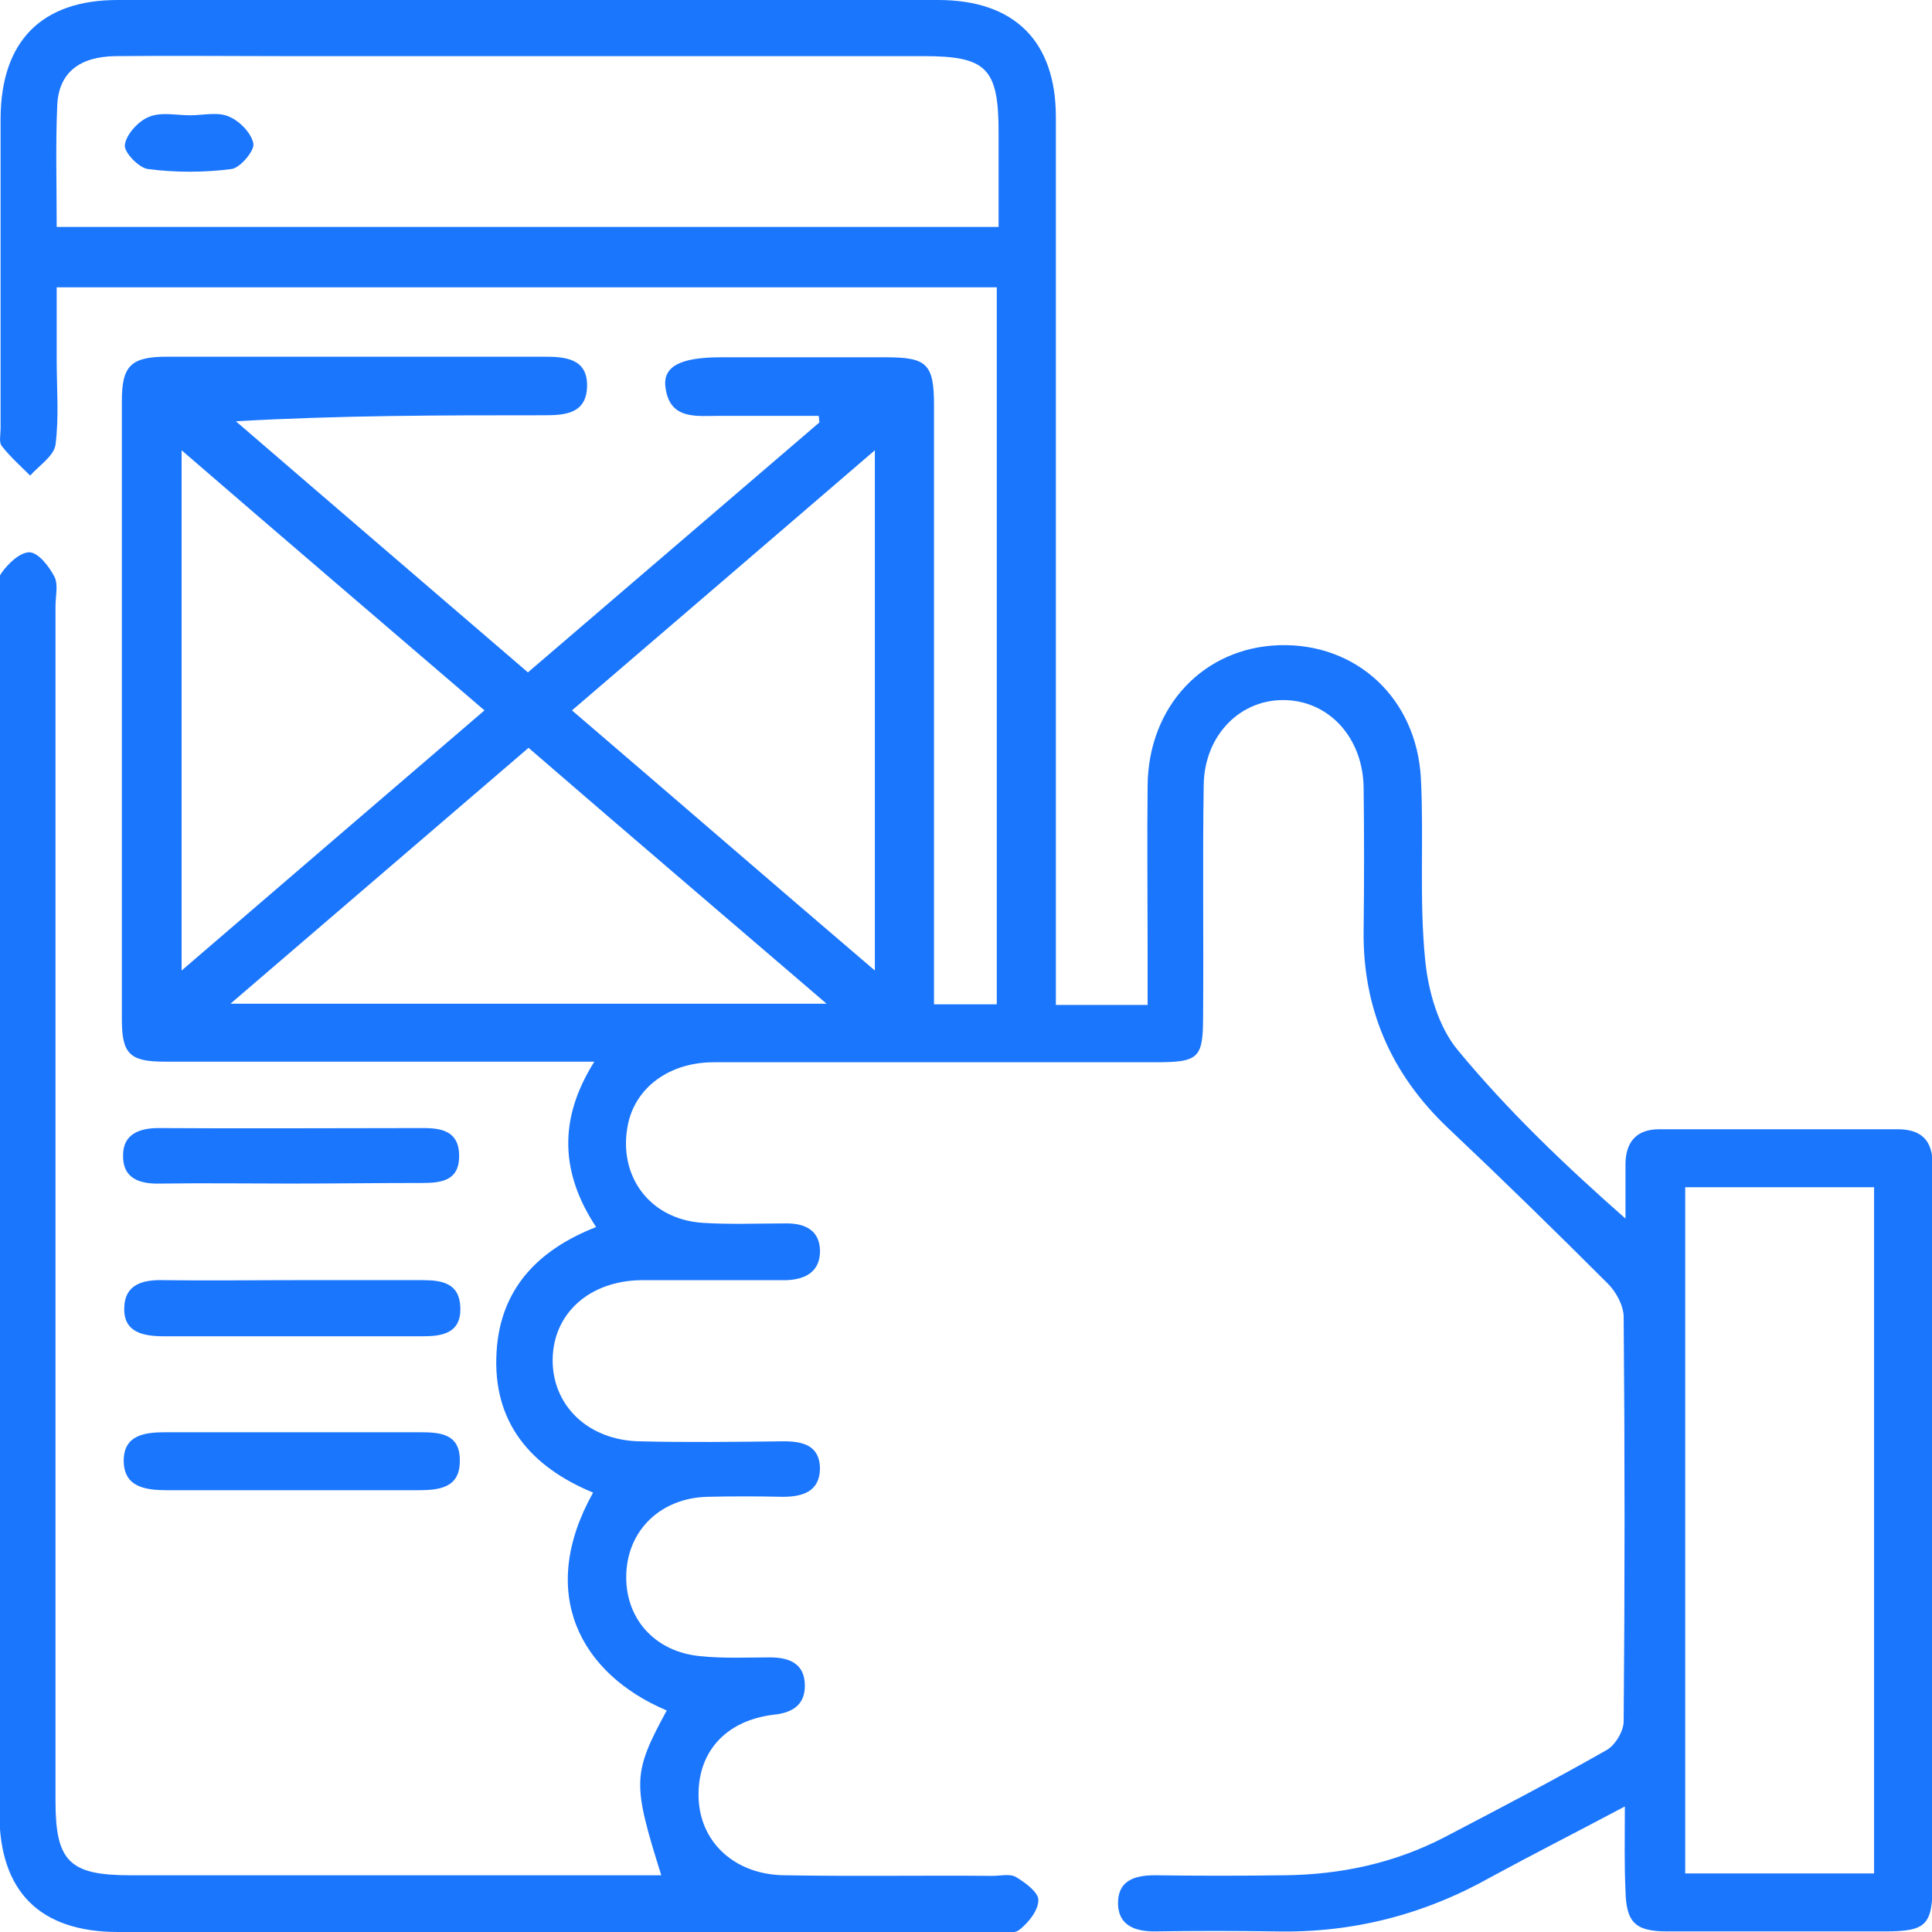 <svg width="52" height="52" viewBox="0 0 52 52" fill="none" xmlns="http://www.w3.org/2000/svg">
<g clip-path="url(#clip0_12681_3405)">
<g clip-path="url(#clip1_12681_3405)">
<path d="M43.733 48.621C42.418 49.32 41.265 49.904 40.128 50.522C38.309 51.545 36.377 52.032 34.314 51.984C33.226 51.968 32.154 51.968 31.066 51.984C30.547 51.984 30.108 51.821 30.092 51.253C30.076 50.619 30.53 50.473 31.083 50.473C32.252 50.489 33.405 50.489 34.574 50.473C36.084 50.457 37.53 50.148 38.878 49.45C40.339 48.686 41.801 47.922 43.23 47.11C43.474 46.98 43.701 46.59 43.701 46.331C43.733 42.708 43.733 39.069 43.701 35.446C43.701 35.154 43.506 34.78 43.279 34.553C41.866 33.14 40.437 31.743 38.975 30.362C37.432 28.9 36.669 27.129 36.702 25.017C36.718 23.75 36.718 22.467 36.702 21.2C36.685 19.884 35.808 18.893 34.623 18.844C33.405 18.795 32.414 19.77 32.398 21.135C32.366 23.198 32.398 25.245 32.382 27.308C32.382 28.494 32.284 28.591 31.066 28.591C27.12 28.591 23.158 28.591 19.211 28.591C18.026 28.591 17.116 29.257 16.905 30.248C16.613 31.629 17.474 32.815 18.903 32.912C19.65 32.961 20.413 32.928 21.176 32.928C21.68 32.928 22.053 33.123 22.07 33.643C22.086 34.212 21.696 34.439 21.16 34.456C19.861 34.456 18.562 34.456 17.262 34.456C15.866 34.472 14.892 35.349 14.875 36.584C14.859 37.818 15.817 38.76 17.198 38.793C18.497 38.825 19.796 38.809 21.095 38.793C21.615 38.793 22.053 38.907 22.07 39.508C22.07 40.141 21.615 40.287 21.063 40.287C20.381 40.271 19.715 40.271 19.033 40.287C17.798 40.32 16.905 41.165 16.857 42.35C16.808 43.536 17.604 44.462 18.854 44.576C19.471 44.641 20.105 44.609 20.722 44.609C21.241 44.609 21.663 44.771 21.663 45.372C21.663 45.892 21.323 46.103 20.819 46.152C19.504 46.314 18.74 47.191 18.805 48.442C18.87 49.612 19.796 50.457 21.111 50.473C22.979 50.505 24.846 50.473 26.714 50.489C26.925 50.489 27.185 50.424 27.348 50.522C27.591 50.668 27.948 50.928 27.948 51.139C27.948 51.415 27.689 51.74 27.445 51.935C27.299 52.065 26.974 52 26.73 52C18.887 52 11.026 52 3.183 52C1.071 52 -0.017 50.912 -0.017 48.8C-0.017 37.916 -0.017 27.032 -0.017 16.148C-0.017 15.904 -0.082 15.595 0.032 15.433C0.211 15.173 0.535 14.864 0.795 14.864C1.039 14.88 1.315 15.238 1.461 15.514C1.575 15.725 1.494 16.05 1.494 16.31C1.494 27.032 1.494 37.753 1.494 48.475C1.494 50.099 1.867 50.473 3.507 50.473C8.006 50.473 12.488 50.473 16.986 50.473C17.246 50.473 17.506 50.473 17.798 50.473C17.019 47.987 17.019 47.744 17.945 46.038C15.606 45.047 14.453 42.87 15.963 40.174C14.274 39.475 13.251 38.273 13.365 36.389C13.462 34.699 14.469 33.643 16.044 33.026C15.103 31.596 15.005 30.151 15.996 28.575C15.557 28.575 15.281 28.575 14.989 28.575C11.465 28.575 7.957 28.575 4.433 28.575C3.491 28.575 3.28 28.364 3.28 27.438C3.28 21.882 3.28 16.342 3.28 10.787C3.28 9.844 3.524 9.601 4.498 9.601C7.876 9.601 11.27 9.601 14.648 9.601C15.216 9.601 15.817 9.649 15.801 10.397C15.785 11.144 15.2 11.177 14.632 11.177C11.903 11.177 9.175 11.177 6.349 11.339C8.948 13.581 11.546 15.806 14.209 18.097C16.84 15.839 19.455 13.597 22.053 11.371C22.053 11.306 22.037 11.242 22.037 11.193C21.144 11.193 20.251 11.193 19.358 11.193C18.74 11.193 18.026 11.306 17.912 10.429C17.831 9.861 18.318 9.617 19.39 9.617C20.884 9.617 22.362 9.617 23.856 9.617C24.944 9.617 25.139 9.796 25.139 10.9C25.139 15.936 25.139 20.972 25.139 26.008C25.139 26.333 25.139 26.658 25.139 27.032C25.74 27.032 26.259 27.032 26.828 27.032C26.828 20.599 26.828 14.198 26.828 7.733C18.432 7.733 10.052 7.733 1.526 7.733C1.526 8.382 1.526 9.048 1.526 9.698C1.526 10.462 1.591 11.225 1.494 11.973C1.445 12.281 1.055 12.525 0.812 12.801C0.552 12.541 0.276 12.297 0.048 12.005C-0.033 11.908 0.016 11.696 0.016 11.534C0.016 8.74 0.016 5.962 0.016 3.168C0.032 1.105 1.12 0 3.166 0C10.523 0 17.896 0 25.253 0C27.299 0 28.419 1.105 28.419 3.152C28.419 10.787 28.419 18.422 28.419 26.057C28.419 26.366 28.419 26.69 28.419 27.048C29.264 27.048 30.011 27.048 30.888 27.048C30.888 26.528 30.888 26.024 30.888 25.537C30.888 24.075 30.872 22.613 30.888 21.151C30.904 19.007 32.398 17.431 34.428 17.366C36.507 17.301 38.131 18.795 38.244 20.956C38.326 22.58 38.196 24.205 38.358 25.829C38.439 26.674 38.715 27.649 39.251 28.282C40.583 29.891 42.109 31.353 43.75 32.798C43.75 32.295 43.75 31.808 43.75 31.304C43.766 30.719 44.058 30.394 44.659 30.394C46.803 30.394 48.93 30.394 51.074 30.394C51.724 30.394 52.016 30.703 52.016 31.337C52.016 32.36 52.016 33.4 52.016 34.423C52.016 39.833 52.016 45.258 52.016 50.668C52.016 51.821 51.853 51.984 50.717 51.984C48.768 51.984 46.819 51.984 44.87 51.984C44.01 51.984 43.766 51.74 43.75 50.879C43.717 50.181 43.733 49.482 43.733 48.621ZM1.526 6.108C10.02 6.108 18.399 6.108 26.877 6.108C26.877 5.231 26.877 4.402 26.877 3.558C26.877 1.836 26.552 1.511 24.863 1.511C19.098 1.511 13.332 1.511 7.567 1.511C6.073 1.511 4.595 1.495 3.101 1.511C2.143 1.527 1.591 1.949 1.542 2.81C1.494 3.883 1.526 4.955 1.526 6.108ZM45.358 31.954C45.358 38.143 45.358 44.267 45.358 50.424C47.079 50.424 48.735 50.424 50.441 50.424C50.441 44.251 50.441 38.127 50.441 31.954C48.752 31.954 47.079 31.954 45.358 31.954ZM23.547 12.119C20.77 14.507 18.123 16.781 15.395 19.12C18.107 21.443 20.77 23.75 23.547 26.122C23.547 21.411 23.547 16.862 23.547 12.119ZM14.226 20.128C11.579 22.402 8.948 24.66 6.203 27.015C11.627 27.015 16.857 27.015 22.248 27.015C19.504 24.66 16.873 22.418 14.226 20.128ZM13.04 19.12C10.296 16.765 7.632 14.491 4.888 12.119C4.888 16.846 4.888 21.395 4.888 26.122C7.665 23.734 10.312 21.459 13.04 19.12Z" fill="#1B76FE"/>
<path d="M7.829 40.109C6.724 40.109 5.604 40.109 4.499 40.109C3.915 40.109 3.33 40.028 3.33 39.313C3.33 38.63 3.882 38.549 4.451 38.549C6.724 38.549 8.998 38.549 11.271 38.549C11.807 38.549 12.376 38.566 12.376 39.297C12.392 40.06 11.807 40.109 11.239 40.109C10.086 40.109 8.965 40.109 7.829 40.109Z" fill="#1B76FE"/>
<path d="M7.811 31.856C6.642 31.856 5.489 31.84 4.32 31.856C3.768 31.873 3.297 31.726 3.313 31.093C3.313 30.524 3.751 30.362 4.271 30.362C6.642 30.378 9.029 30.362 11.4 30.362C11.904 30.362 12.342 30.459 12.358 31.077C12.375 31.759 11.92 31.84 11.368 31.84C10.199 31.84 9.013 31.856 7.811 31.856Z" fill="#1B76FE"/>
<path d="M7.957 34.455C9.094 34.455 10.231 34.455 11.368 34.455C11.903 34.455 12.374 34.537 12.391 35.203C12.407 35.885 11.903 35.966 11.384 35.966C9.062 35.966 6.739 35.966 4.417 35.966C3.865 35.966 3.313 35.869 3.345 35.186C3.361 34.569 3.849 34.439 4.401 34.455C5.57 34.472 6.755 34.455 7.957 34.455Z" fill="#1B76FE"/>
<path d="M5.115 3.103C5.472 3.103 5.862 3.005 6.154 3.135C6.447 3.249 6.772 3.59 6.82 3.866C6.853 4.061 6.463 4.516 6.236 4.549C5.489 4.646 4.725 4.646 3.978 4.549C3.735 4.516 3.329 4.094 3.361 3.899C3.394 3.623 3.718 3.265 3.995 3.152C4.319 3.005 4.742 3.103 5.115 3.103Z" fill="#1B76FE"/>
</g>
</g>
<defs>
<clipPath id="clip0_12681_3405">
<rect width="52" height="52" fill="white"/>
</clipPath>
<clipPath id="clip1_12681_3405">
<rect width="52" height="52" fill="white"/>
</clipPath>
</defs>
</svg>
